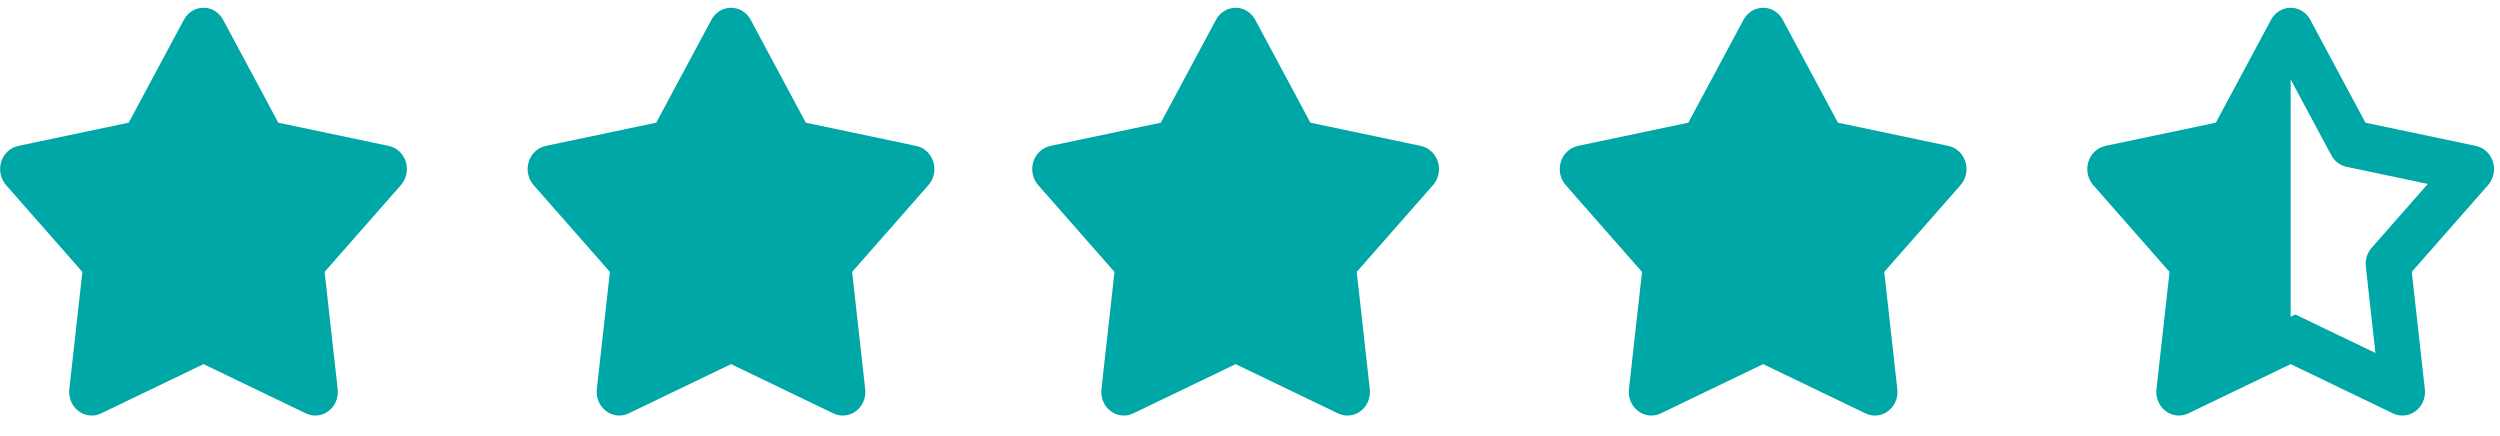 <?xml version="1.0" encoding="UTF-8"?>
<svg width="109px" height="19px" viewBox="0 0 109 19" version="1.1" xmlns="http://www.w3.org/2000/svg" xmlns:xlink="http://www.w3.org/1999/xlink">
    <!-- Generator: Sketch 52.6 (67491) - http://www.bohemiancoding.com/sketch -->
    <title>Mask</title>
    <desc>Created with Sketch.</desc>
    <defs>
        <path d="M13.718,18.118 L13.719,18.118 C13.588,18.113 13.458,18.082 13.339,18.025 L8.873,15.876 L4.407,18.025 C4.083,18.18 3.706,18.139 3.42,17.92 C3.132,17.702 2.981,17.337 3.022,16.967 L3.022,16.969 L3.592,11.856 L0.263,8.068 C0.023,7.795 -0.056,7.406 0.053,7.054 C0.163,6.7 0.446,6.437 0.793,6.363 L0.793,6.362 L5.611,5.349 L8.018,0.861 C8.191,0.538 8.518,0.338 8.873,0.338 C9.227,0.338 9.554,0.538 9.728,0.861 L9.728,0.863 L12.134,5.35 L16.952,6.363 C17.3,6.437 17.582,6.7 17.693,7.054 C17.802,7.406 17.722,7.795 17.482,8.068 L17.482,8.067 L14.153,11.855 L14.723,16.967 C14.757,17.265 14.666,17.563 14.472,17.784 C14.279,18.005 14.005,18.126 13.718,18.118 Z M36.718,18.118 L36.719,18.118 C36.588,18.113 36.458,18.082 36.339,18.025 L31.873,15.876 L27.407,18.025 C27.083,18.18 26.706,18.139 26.42,17.92 C26.132,17.702 25.981,17.337 26.022,16.967 L26.022,16.969 L26.592,11.856 L23.263,8.068 C23.023,7.795 22.944,7.406 23.053,7.054 C23.163,6.7 23.446,6.437 23.793,6.363 L23.793,6.362 L28.611,5.349 L31.018,0.861 C31.191,0.538 31.518,0.338 31.873,0.338 C32.227,0.338 32.554,0.538 32.728,0.861 L32.728,0.863 L35.134,5.35 L39.952,6.363 C40.3,6.437 40.582,6.7 40.693,7.054 C40.802,7.406 40.722,7.795 40.482,8.068 L40.482,8.067 L37.153,11.855 L37.723,16.967 C37.757,17.265 37.666,17.563 37.472,17.784 C37.279,18.005 37.005,18.126 36.718,18.118 Z M59.472,17.784 C59.279,18.005 59.005,18.126 58.719,18.118 C58.588,18.113 58.458,18.082 58.339,18.025 L53.873,15.876 L49.407,18.025 C49.083,18.18 48.706,18.139 48.42,17.92 C48.132,17.702 47.981,17.337 48.022,16.969 L48.592,11.856 L45.263,8.068 C45.023,7.795 44.944,7.406 45.053,7.054 C45.163,6.7 45.446,6.437 45.793,6.362 L50.611,5.349 L53.018,0.861 C53.191,0.538 53.518,0.338 53.873,0.338 C54.227,0.338 54.554,0.538 54.728,0.863 L57.134,5.35 L61.952,6.363 C62.3,6.437 62.582,6.7 62.693,7.054 C62.802,7.406 62.722,7.795 62.482,8.067 L59.153,11.855 L59.723,16.967 C59.757,17.265 59.666,17.563 59.472,17.784 Z M81.718,18.118 L81.719,18.118 C81.588,18.113 81.458,18.082 81.339,18.025 L76.873,15.876 L72.407,18.025 C72.083,18.18 71.706,18.139 71.42,17.92 C71.132,17.702 70.981,17.337 71.022,16.967 L71.022,16.969 L71.592,11.856 L68.263,8.068 C68.023,7.795 67.944,7.406 68.053,7.054 C68.163,6.7 68.446,6.437 68.793,6.363 L68.793,6.362 L73.611,5.349 L76.018,0.861 C76.191,0.538 76.518,0.338 76.873,0.338 C77.227,0.338 77.554,0.538 77.728,0.861 L77.728,0.863 L80.134,5.35 L84.952,6.363 C85.3,6.437 85.582,6.7 85.693,7.054 C85.802,7.406 85.722,7.795 85.482,8.068 L85.482,8.067 L82.153,11.855 L82.723,16.967 C82.757,17.265 82.666,17.563 82.472,17.784 C82.279,18.005 82.005,18.126 81.718,18.118 Z M104.718,18.118 L104.719,18.118 C104.588,18.113 104.458,18.082 104.339,18.025 L99.873,15.876 L95.407,18.025 C95.083,18.18 94.706,18.139 94.42,17.92 C94.132,17.702 93.981,17.337 94.022,16.967 L94.022,16.969 L94.592,11.856 L91.263,8.068 C91.023,7.795 90.944,7.406 91.053,7.054 C91.163,6.7 91.446,6.437 91.793,6.363 L91.793,6.362 L96.611,5.349 L99.018,0.861 C99.191,0.538 99.518,0.338 99.873,0.338 C100.227,0.338 100.554,0.538 100.728,0.861 L100.728,0.863 L103.134,5.35 L107.952,6.363 C108.3,6.437 108.582,6.7 108.693,7.054 C108.802,7.406 108.722,7.795 108.482,8.068 L108.482,8.067 L105.153,11.855 L105.723,16.967 C105.757,17.265 105.666,17.563 105.472,17.784 C105.279,18.005 105.005,18.126 104.718,18.118 Z M100.281,13.81 L103.569,15.389 L103.15,11.622 C103.116,11.326 103.209,11.028 103.402,10.807 L105.853,8.019 L102.309,7.274 C102.028,7.215 101.786,7.031 101.647,6.77 L99.873,3.463 L99.873,13.81 C100.133,13.685 100.022,13.684 100.281,13.81 Z" id="path-1"></path>
    </defs>
    <g id="Symbols" stroke="none" stroke-width="1" fill="none" fill-rule="evenodd">
        <g id="Block_reserve_2" transform="translate(-32, -31)">
            <g id="Block_reserve">
                <g id="Group" transform="translate(32, 31)">
                    <g id="Tripadvisor">
                        <g id="Group-9">
                            <g id="color/primary">
                                <mask id="mask-2" fill="white">
                                    <use xlink:href="#path-1"></use>
                                </mask>
                                <use id="Mask" fill="#00A7A7" fill-rule="nonzero" xlink:href="#path-1"></use>
                            </g>
                        </g>
                    </g>
                </g>
            </g>
        </g>
    </g>
</svg>